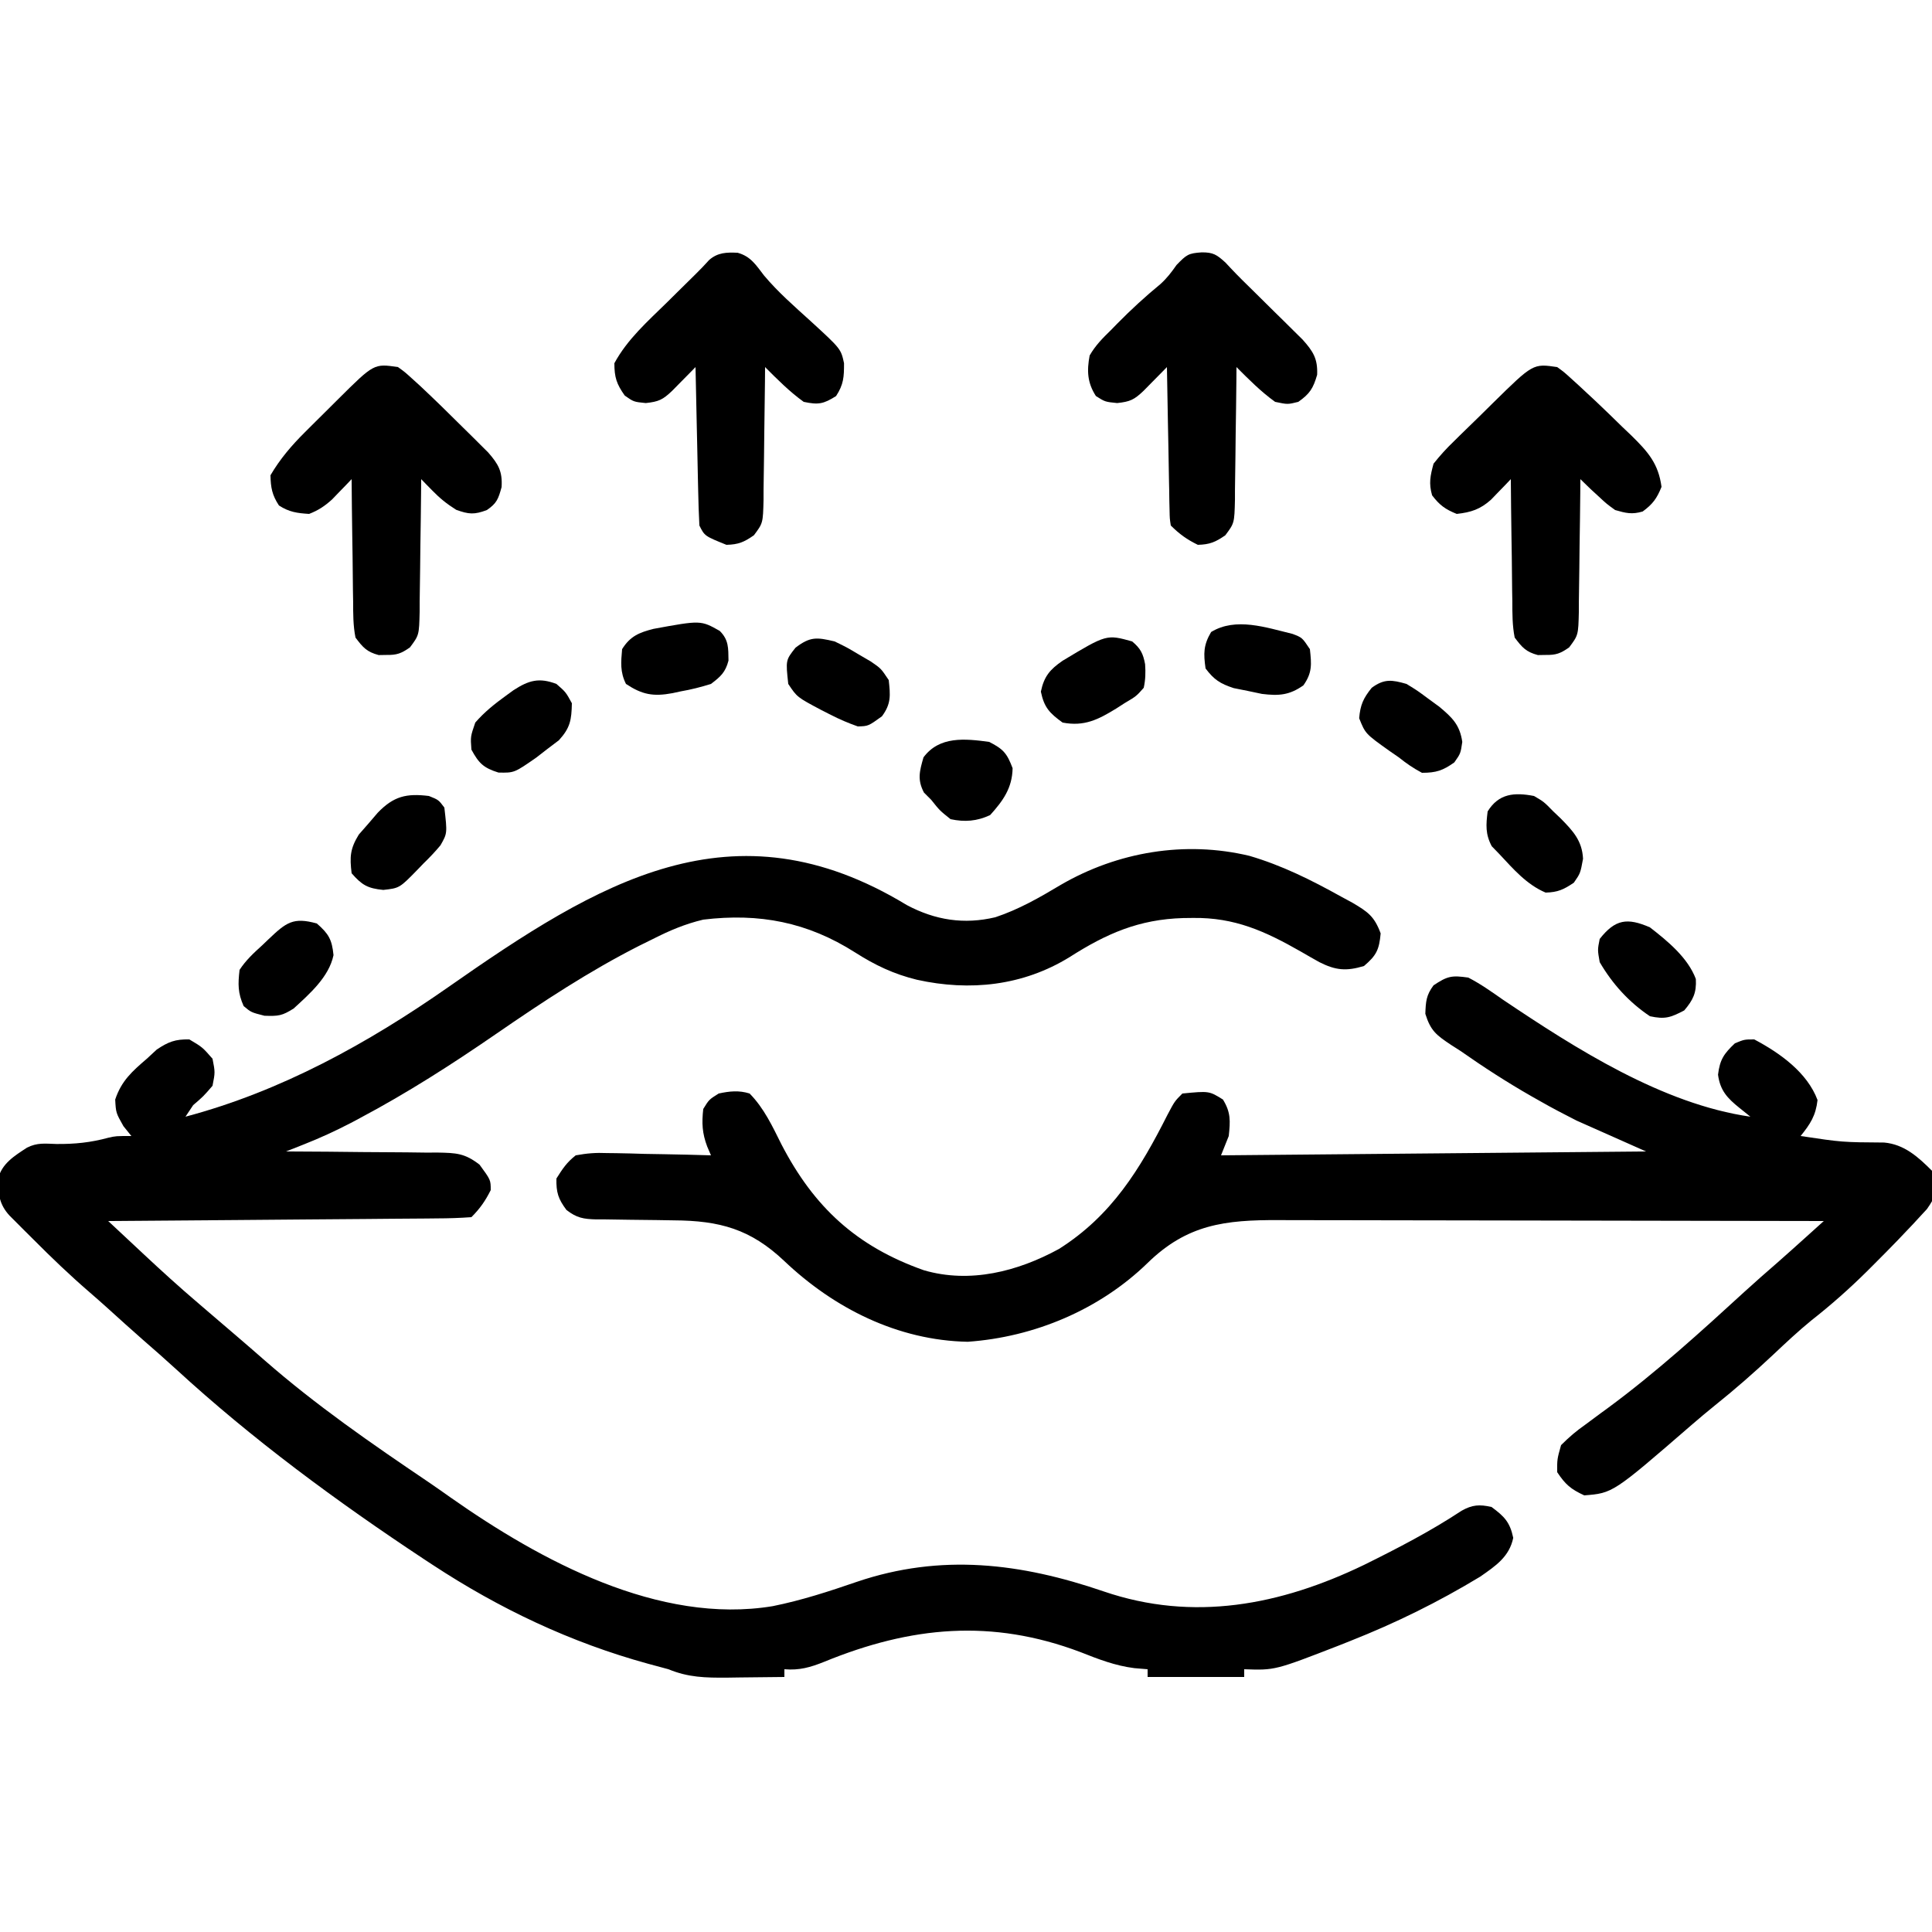 <svg xmlns="http://www.w3.org/2000/svg" width="500" height="500"><path d="M0 0 C7.35 3.913 14.818 5.08 22.918 3.152 C29.019 1.125 34.348 -1.94 39.835 -5.221 C54.575 -13.792 72.062 -16.723 88.699 -12.73 C97.101 -10.262 104.692 -6.478 112.324 -2.23 C113.305 -1.701 114.286 -1.171 115.297 -0.625 C119.298 1.74 120.995 2.876 122.637 7.332 C122.253 11.556 121.553 13.025 118.324 15.77 C113.736 17.159 110.979 16.892 106.801 14.785 C105.173 13.882 103.556 12.959 101.949 12.02 C92.718 6.749 84.848 3.189 74.074 3.332 C73.245 3.342 72.416 3.352 71.562 3.362 C60.048 3.691 51.656 7.389 42.131 13.47 C30.052 20.909 16.33 22.36 2.637 19.332 C-3.337 17.873 -8.194 15.57 -13.363 12.27 C-25.705 4.414 -38.159 2.018 -52.676 3.77 C-57.357 4.879 -61.395 6.595 -65.676 8.77 C-67.441 9.642 -67.441 9.642 -69.242 10.531 C-82.171 17.089 -94.257 25.052 -106.176 33.27 C-117.654 41.177 -129.232 48.604 -141.551 55.145 C-142.311 55.55 -143.072 55.955 -143.855 56.372 C-147.819 58.435 -151.804 60.268 -155.961 61.909 C-156.848 62.26 -157.735 62.611 -158.649 62.973 C-159.318 63.236 -159.987 63.499 -160.676 63.77 C-159.809 63.772 -159.809 63.772 -158.925 63.774 C-152.906 63.794 -146.888 63.848 -140.87 63.922 C-138.625 63.945 -136.379 63.96 -134.134 63.965 C-130.903 63.974 -127.675 64.015 -124.445 64.062 C-123.443 64.059 -122.441 64.055 -121.408 64.051 C-116.656 64.15 -114.412 64.197 -110.565 67.189 C-107.676 71.135 -107.676 71.135 -107.676 73.77 C-109.075 76.568 -110.464 78.557 -112.676 80.77 C-115.657 80.987 -118.548 81.081 -121.532 81.088 C-122.449 81.098 -123.366 81.108 -124.311 81.119 C-127.352 81.15 -130.393 81.167 -133.434 81.184 C-135.538 81.202 -137.643 81.222 -139.748 81.242 C-145.294 81.294 -150.841 81.333 -156.388 81.37 C-162.045 81.41 -167.702 81.462 -173.359 81.512 C-184.465 81.609 -195.57 81.693 -206.676 81.77 C-204.261 84.028 -201.845 86.286 -199.43 88.543 C-198.748 89.18 -198.067 89.818 -197.365 90.474 C-192.878 94.666 -188.347 98.784 -183.676 102.77 C-182.643 103.656 -181.61 104.543 -180.578 105.43 C-178.183 107.487 -175.784 109.539 -173.383 111.59 C-170.971 113.653 -168.573 115.731 -166.188 117.824 C-152.895 129.45 -138.52 139.38 -123.899 149.254 C-121.921 150.602 -119.963 151.973 -118.012 153.359 C-94.802 169.654 -64.136 186.305 -34.707 181.444 C-27.262 179.95 -20.094 177.615 -12.926 175.145 C8.913 167.744 29.535 170.29 50.978 177.634 C74.145 185.551 96.694 181.203 118.324 170.77 C126.976 166.493 135.518 162.077 143.577 156.753 C146.371 155.18 148.223 155.08 151.324 155.77 C154.647 158.225 156.1 159.695 156.949 163.77 C155.928 168.671 152.407 171.015 148.414 173.797 C137.524 180.395 126.593 185.773 114.762 190.457 C113.804 190.838 112.846 191.219 111.86 191.611 C95.281 198.05 95.281 198.05 87.324 197.77 C87.324 198.43 87.324 199.09 87.324 199.77 C79.074 199.77 70.824 199.77 62.324 199.77 C62.324 199.11 62.324 198.45 62.324 197.77 C61.198 197.675 60.071 197.581 58.91 197.484 C53.936 196.862 49.586 195.169 44.949 193.332 C22.011 184.67 1.123 186.628 -21.362 195.838 C-24.942 197.278 -27.808 198.095 -31.676 197.77 C-31.676 198.43 -31.676 199.09 -31.676 199.77 C-35.551 199.828 -39.426 199.863 -43.301 199.895 C-44.395 199.911 -45.49 199.928 -46.617 199.945 C-52.081 199.978 -56.563 199.895 -61.676 197.77 C-63.459 197.287 -65.242 196.804 -67.027 196.326 C-87.022 190.83 -105.379 182.125 -122.676 170.77 C-123.864 169.99 -123.864 169.99 -125.076 169.195 C-147.457 154.388 -169.354 138.281 -189.121 120.109 C-191.925 117.542 -194.779 115.041 -197.648 112.547 C-200.792 109.791 -203.889 106.982 -206.988 104.176 C-208.473 102.846 -209.963 101.522 -211.473 100.222 C-216.564 95.832 -221.374 91.223 -226.113 86.457 C-227.191 85.385 -227.191 85.385 -228.291 84.291 C-228.974 83.607 -229.656 82.923 -230.359 82.219 C-230.974 81.603 -231.588 80.988 -232.22 80.354 C-234.864 77.476 -235.182 74.758 -235.168 70.875 C-234.241 66.908 -230.946 64.908 -227.676 62.77 C-225.022 61.443 -223.075 61.745 -220.113 61.832 C-215.353 61.883 -211.198 61.457 -206.613 60.207 C-204.676 59.77 -204.676 59.77 -200.676 59.77 C-201.356 58.924 -202.037 58.078 -202.738 57.207 C-204.676 53.77 -204.676 53.77 -204.863 50.332 C-203.245 45.478 -200.49 43.047 -196.676 39.77 C-195.83 38.986 -194.985 38.202 -194.113 37.395 C-191.095 35.382 -189.32 34.695 -185.676 34.77 C-182.301 36.77 -182.301 36.77 -179.676 39.77 C-178.988 43.27 -178.988 43.27 -179.676 46.77 C-182.051 49.52 -182.051 49.52 -184.676 51.77 C-185.336 52.76 -185.996 53.75 -186.676 54.77 C-161.961 48.212 -139.479 35.794 -118.652 21.23 C-79.912 -5.846 -45.096 -27.393 0 0 Z " fill="#000000" transform="translate(234.676,234.23)"></path><path d="M0 0 C3.188 1.644 6.065 3.695 9 5.75 C27.765 18.355 50.242 32.731 73 36 C72.051 35.237 71.103 34.474 70.125 33.688 C67.035 31.202 65.159 29.218 64.625 25.125 C65.094 21.213 66.155 19.691 69 17 C71.438 16 71.438 16 74 16 C80.625 19.507 87.71 24.54 90.375 31.688 C89.917 35.732 88.529 37.859 86 41 C96.786 42.616 96.786 42.616 107.625 42.688 C112.818 43.168 116.375 46.375 120 50 C120.932 56.642 120.932 56.642 118.692 59.904 C118.118 60.524 117.544 61.143 116.953 61.781 C116.316 62.474 115.68 63.166 115.023 63.879 C114.022 64.929 114.022 64.929 113 66 C112.374 66.659 111.747 67.319 111.102 67.998 C109.171 69.998 107.217 71.973 105.25 73.938 C104.548 74.639 103.847 75.341 103.124 76.064 C98.551 80.587 93.835 84.756 88.773 88.73 C85.374 91.512 82.195 94.488 79 97.5 C74.076 102.131 69.052 106.535 63.77 110.758 C61.776 112.372 59.823 114.001 57.887 115.68 C37.412 133.419 37.412 133.419 30 134 C26.514 132.378 25.157 131.235 23 128 C22.977 124.648 22.977 124.648 24 121 C26.125 118.875 27.953 117.319 30.375 115.625 C31.665 114.669 32.954 113.712 34.242 112.754 C34.883 112.287 35.523 111.821 36.183 111.34 C48.593 102.187 60.19 91.649 71.551 81.234 C74.274 78.75 77.042 76.323 79.826 73.907 C82.318 71.721 84.783 69.505 87.246 67.285 C88.139 66.481 89.031 65.677 89.951 64.848 C90.627 64.238 91.303 63.628 92 63 C72.076 62.953 52.153 62.918 32.229 62.896 C22.978 62.886 13.726 62.872 4.475 62.849 C-3.591 62.829 -11.656 62.816 -19.722 62.812 C-23.991 62.809 -28.26 62.803 -32.528 62.789 C-36.551 62.775 -40.574 62.771 -44.596 62.774 C-46.068 62.773 -47.54 62.769 -49.011 62.762 C-62.996 62.692 -72.786 63.871 -83.022 73.877 C-95.444 85.944 -112.312 93.039 -129.562 94.25 C-147.655 93.901 -164.146 85.58 -177 73.375 C-185.76 65.073 -193.72 62.898 -205.664 62.824 C-207.13 62.801 -208.596 62.777 -210.062 62.752 C-212.351 62.717 -214.64 62.687 -216.929 62.674 C-219.154 62.659 -221.377 62.618 -223.602 62.574 C-224.284 62.576 -224.966 62.578 -225.669 62.58 C-228.996 62.494 -230.735 62.206 -233.396 60.144 C-235.54 57.278 -236.072 55.592 -236 52 C-234.378 49.432 -233.327 47.825 -231 46 C-227.999 45.459 -225.832 45.289 -222.855 45.414 C-222.086 45.423 -221.316 45.431 -220.523 45.44 C-218.076 45.473 -215.633 45.548 -213.188 45.625 C-211.524 45.655 -209.861 45.682 -208.197 45.707 C-204.13 45.773 -200.066 45.876 -196 46 C-196.322 45.248 -196.645 44.497 -196.977 43.723 C-198.283 40.246 -198.402 37.688 -198 34 C-196.5 31.562 -196.5 31.562 -194 30 C-191.195 29.391 -188.753 29.134 -186 30 C-182.25 33.823 -180.119 38.453 -177.75 43.188 C-169.334 59.417 -158.314 69.603 -140.883 75.746 C-128.966 79.216 -116.644 76.074 -105.953 70.234 C-92.293 61.601 -84.948 49.556 -77.848 35.492 C-76 32 -76 32 -74 30 C-67.073 29.33 -67.073 29.33 -63.5 31.562 C-61.438 34.913 -61.592 37.124 -62 41 C-62.66 42.65 -63.32 44.3 -64 46 C-27.7 45.67 8.6 45.34 46 45 C37.09 41.04 37.09 41.04 28 37 C24.815 35.377 21.715 33.772 18.625 32 C17.886 31.583 17.147 31.165 16.385 30.735 C10.046 27.114 3.977 23.194 -2 19 C-2.816 18.478 -3.632 17.956 -4.473 17.418 C-8.234 14.904 -9.746 13.817 -11.125 9.375 C-11.005 6.147 -10.899 4.563 -9 2 C-5.378 -0.415 -4.282 -0.615 0 0 Z " fill="#000000" transform="translate(380,253)"></path><path d="M0 0 C1.768 1.281 1.768 1.281 3.656 3 C4.707 3.954 4.707 3.954 5.78 4.928 C6.512 5.612 7.245 6.295 8 7 C9.093 8.018 9.093 8.018 10.208 9.057 C12.455 11.18 14.668 13.335 16.875 15.5 C17.633 16.221 18.391 16.941 19.172 17.684 C23.47 21.913 26.186 24.931 27 31 C25.8 33.999 24.717 35.474 22.125 37.375 C19.341 38.194 17.784 37.801 15 37 C12.797 35.406 12.797 35.406 10.75 33.5 C10.064 32.871 9.378 32.242 8.672 31.594 C7.773 30.737 6.878 29.878 6 29 C5.991 30.221 5.981 31.442 5.972 32.7 C5.932 37.233 5.866 41.765 5.792 46.297 C5.764 48.259 5.743 50.22 5.729 52.181 C5.708 55.002 5.661 57.821 5.609 60.641 C5.608 61.955 5.608 61.955 5.606 63.296 C5.459 69.387 5.459 69.387 3.087 72.552 C0.827 74.12 -0.276 74.543 -3 74.5 C-3.66 74.51 -4.32 74.521 -5 74.531 C-8.068 73.716 -9.087 72.552 -11 70 C-11.621 66.888 -11.605 63.807 -11.609 60.641 C-11.626 59.736 -11.642 58.832 -11.659 57.9 C-11.708 55.017 -11.729 52.134 -11.75 49.25 C-11.778 47.293 -11.808 45.336 -11.84 43.379 C-11.914 38.586 -11.963 33.793 -12 29 C-12.463 29.486 -12.927 29.973 -13.404 30.474 C-14.329 31.427 -14.329 31.427 -15.273 32.398 C-16.185 33.345 -16.185 33.345 -17.115 34.31 C-19.914 36.819 -22.296 37.588 -26 38 C-28.966 36.813 -30.455 35.719 -32.375 33.188 C-33.268 30.062 -32.847 28.143 -32 25 C-30.291 22.855 -28.686 21.075 -26.723 19.199 C-26.196 18.677 -25.67 18.156 -25.127 17.618 C-23.45 15.962 -21.757 14.325 -20.062 12.688 C-18.927 11.568 -17.792 10.448 -16.658 9.326 C-6.238 -0.924 -6.238 -0.924 0 0 Z " fill="#000000" transform="translate(403,95)"></path><path d="M0 0 C1.768 1.275 1.768 1.275 3.656 2.988 C4.707 3.942 4.707 3.942 5.78 4.915 C9.539 8.446 13.226 12.042 16.875 15.688 C17.633 16.433 18.391 17.179 19.172 17.947 C19.896 18.67 20.621 19.392 21.367 20.137 C22.018 20.783 22.669 21.43 23.339 22.096 C25.989 25.133 27.061 26.997 26.812 31.062 C25.971 34.105 25.579 35.25 23 37 C19.762 38.225 18.341 38.123 15.062 36.938 C12.536 35.339 10.858 33.98 8.809 31.879 C8.279 31.34 7.75 30.8 7.205 30.244 C6.807 29.834 6.41 29.423 6 29 C5.991 30.221 5.981 31.442 5.972 32.7 C5.932 37.233 5.866 41.765 5.792 46.297 C5.764 48.259 5.743 50.22 5.729 52.181 C5.708 55.002 5.661 57.821 5.609 60.641 C5.608 61.955 5.608 61.955 5.606 63.296 C5.459 69.387 5.459 69.387 3.087 72.552 C0.827 74.12 -0.276 74.543 -3 74.5 C-3.66 74.51 -4.32 74.521 -5 74.531 C-8.068 73.716 -9.087 72.552 -11 70 C-11.621 66.888 -11.605 63.807 -11.609 60.641 C-11.626 59.736 -11.642 58.832 -11.659 57.9 C-11.708 55.017 -11.729 52.134 -11.75 49.25 C-11.778 47.293 -11.808 45.336 -11.84 43.379 C-11.914 38.586 -11.963 33.793 -12 29 C-12.459 29.482 -12.918 29.964 -13.391 30.461 C-14.311 31.408 -14.311 31.408 -15.25 32.375 C-15.853 33.001 -16.457 33.628 -17.078 34.273 C-19.005 36.004 -20.593 37.063 -23 38 C-26.08 37.811 -28.216 37.513 -30.812 35.812 C-32.578 33.118 -32.937 31.224 -33 28 C-30.501 23.742 -27.575 20.328 -24.086 16.855 C-23.16 15.932 -22.235 15.008 -21.281 14.057 C-20.804 13.586 -20.327 13.115 -19.836 12.63 C-18.367 11.179 -16.905 9.72 -15.445 8.26 C-6.208 -0.92 -6.208 -0.92 0 0 Z " fill="#000000" transform="translate(103,95)"></path><path d="M0 0 C3.378 0.944 4.735 3.174 6.82 5.887 C10.445 10.206 14.673 13.87 18.84 17.657 C26.71 24.867 26.71 24.867 27.516 28.582 C27.523 32.119 27.427 34.052 25.457 37.082 C22.2 39.139 20.886 39.387 17.082 38.582 C13.402 35.939 10.277 32.777 7.082 29.582 C7.073 30.803 7.063 32.024 7.054 33.282 C7.014 37.815 6.948 42.347 6.875 46.879 C6.846 48.841 6.825 50.802 6.811 52.763 C6.79 55.584 6.743 58.403 6.691 61.223 C6.69 62.537 6.69 62.537 6.688 63.878 C6.541 69.968 6.541 69.968 4.192 73.108 C1.647 74.885 0.198 75.508 -2.918 75.582 C-8.557 73.305 -8.557 73.305 -9.918 70.582 C-10.075 67.522 -10.177 64.481 -10.234 61.418 C-10.255 60.511 -10.276 59.604 -10.297 58.669 C-10.363 55.765 -10.422 52.861 -10.48 49.957 C-10.524 47.991 -10.567 46.025 -10.611 44.059 C-10.719 39.233 -10.82 34.408 -10.918 29.582 C-11.472 30.148 -12.027 30.714 -12.598 31.297 C-13.322 32.03 -14.047 32.764 -14.793 33.52 C-15.512 34.25 -16.232 34.981 -16.973 35.734 C-19.41 38.049 -20.431 38.529 -23.793 38.895 C-26.918 38.582 -26.918 38.582 -29.23 36.957 C-31.345 33.98 -31.918 32.243 -31.918 28.582 C-28.565 22.389 -23.341 17.783 -18.355 12.895 C-17.492 12.041 -16.629 11.187 -15.74 10.307 C-14.142 8.726 -12.542 7.147 -10.939 5.572 C-9.718 4.37 -8.523 3.139 -7.383 1.86 C-5.156 -0.083 -2.864 -0.139 0 0 Z " fill="#000000" transform="translate(190.918,65.418)"></path><path d="M0 0 C2.987 -0.018 3.901 0.597 6.145 2.633 C6.566 3.084 6.987 3.535 7.42 4 C9.412 6.127 11.492 8.153 13.574 10.191 C15.279 11.877 16.983 13.564 18.688 15.25 C19.554 16.1 20.421 16.95 21.314 17.826 C22.557 19.059 22.557 19.059 23.824 20.316 C24.955 21.431 24.955 21.431 26.108 22.569 C28.862 25.653 30.049 27.52 29.875 31.688 C28.852 35.194 27.985 36.59 25 38.688 C22.25 39.375 22.25 39.375 19 38.688 C15.32 36.044 12.195 32.883 9 29.688 C8.991 30.909 8.981 32.13 8.972 33.388 C8.932 37.92 8.866 42.453 8.792 46.985 C8.764 48.946 8.743 50.907 8.729 52.869 C8.708 55.689 8.661 58.508 8.609 61.328 C8.608 62.642 8.608 62.642 8.606 63.983 C8.459 70.072 8.459 70.072 6.114 73.214 C3.591 74.972 2.085 75.612 -1 75.688 C-3.837 74.302 -5.77 72.917 -8 70.688 C-8.278 68.89 -8.278 68.89 -8.319 66.697 C-8.339 65.876 -8.359 65.055 -8.379 64.21 C-8.391 63.323 -8.402 62.437 -8.414 61.523 C-8.433 60.616 -8.453 59.709 -8.473 58.774 C-8.533 55.87 -8.579 52.967 -8.625 50.062 C-8.663 48.096 -8.702 46.13 -8.742 44.164 C-8.838 39.339 -8.922 34.513 -9 29.688 C-9.554 30.253 -10.109 30.819 -10.68 31.402 C-11.404 32.136 -12.129 32.869 -12.875 33.625 C-13.594 34.356 -14.314 35.087 -15.055 35.84 C-17.492 38.155 -18.513 38.635 -21.875 39 C-25 38.688 -25 38.688 -27.375 37.188 C-29.609 33.75 -29.744 30.628 -29 26.688 C-27.531 24.113 -25.617 22.181 -23.5 20.125 C-22.953 19.564 -22.407 19.003 -21.844 18.426 C-18.285 14.817 -14.577 11.405 -10.66 8.188 C-8.974 6.664 -7.801 5.104 -6.5 3.25 C-3.9 0.585 -3.484 0.234 0 0 Z " fill="#000000" transform="translate(311,65.312)"></path><path d="M0 0 C2.562 1.5 2.562 1.5 5 4 C5.92 4.874 5.92 4.874 6.859 5.766 C10.058 9.015 12.46 11.553 12.688 16.25 C12 20 12 20 10.312 22.438 C7.687 24.211 6.174 24.923 3 25 C-1.922 22.927 -5.41 18.838 -9 15 C-9.639 14.34 -10.279 13.68 -10.938 13 C-12.602 9.867 -12.434 7.474 -12 4 C-9.133 -0.659 -5.085 -0.98 0 0 Z " fill="#000000" transform="translate(397,206)"></path><path d="M0 0 C2.438 2.125 2.438 2.125 4 5 C3.91 9.319 3.587 11.358 0.637 14.582 C-0.337 15.318 -1.31 16.054 -2.312 16.812 C-3.278 17.561 -4.244 18.31 -5.238 19.082 C-10.912 23.023 -10.912 23.023 -15 22.938 C-18.866 21.729 -20.071 20.55 -22 17 C-22.25 13.625 -22.25 13.625 -21 10 C-18.617 7.254 -15.939 5.126 -13 3 C-12.381 2.55 -11.762 2.1 -11.125 1.637 C-7.135 -0.955 -4.485 -1.694 0 0 Z " fill="#000000" transform="translate(144,177)"></path><path d="M0 0 C3.141 1.523 3.141 1.523 6.25 3.375 C7.286 3.981 8.323 4.587 9.391 5.211 C12 7 12 7 14 10 C14.432 13.961 14.653 16.114 12.25 19.375 C8.723 21.922 8.723 21.922 6 22 C3.504 21.119 1.342 20.194 -1 19 C-1.786 18.6 -2.573 18.201 -3.383 17.789 C-9.713 14.431 -9.713 14.431 -12 11 C-12.671 4.85 -12.671 4.85 -10.125 1.625 C-6.33 -1.277 -4.646 -1.1 0 0 Z " fill="#000000" transform="translate(216,166)"></path><path d="M0 0 C2.5 1 2.5 1 4 3 C4.768 9.654 4.768 9.654 2.995 12.761 C1.619 14.426 0.174 15.933 -1.375 17.438 C-1.883 17.965 -2.391 18.493 -2.914 19.037 C-7.605 23.845 -7.605 23.845 -11.812 24.312 C-15.847 23.917 -17.341 23.05 -20 20 C-20.518 15.767 -20.397 13.643 -18.137 9.98 C-17.328 9.059 -16.52 8.137 -15.688 7.188 C-14.887 6.253 -14.086 5.318 -13.262 4.355 C-9.12 0.042 -5.808 -0.713 0 0 Z " fill="#000000" transform="translate(111,206)"></path><path d="M0 0 C2.789 1.707 2.789 1.707 5.625 3.812 C6.566 4.5 7.507 5.187 8.477 5.895 C11.859 8.717 13.794 10.591 14.438 15 C14 18 14 18 12.375 20.312 C9.398 22.428 7.661 23 4 23 C1.692 21.769 0.019 20.606 -2 19 C-2.773 18.466 -3.547 17.933 -4.344 17.383 C-10.64 12.9 -10.64 12.9 -12.25 8.875 C-11.949 5.41 -11.178 3.704 -9 1 C-5.754 -1.38 -3.777 -1.08 0 0 Z " fill="#000000" transform="translate(364,177)"></path><path d="M0 0 C2.164 1.803 2.842 3.146 3.352 5.902 C3.505 8.069 3.453 9.875 3 12 C1.062 14.188 1.062 14.188 -2 16 C-2.69 16.445 -3.379 16.889 -4.09 17.348 C-8.768 20.219 -12.38 22.081 -18 21 C-21.381 18.554 -22.769 17.107 -23.625 13 C-22.793 9.009 -21.251 7.248 -18 5 C-6.623 -1.842 -6.623 -1.842 0 0 Z " fill="#000000" transform="translate(293,166)"></path><path d="M0 0 C4.566 3.541 9.821 7.843 11.883 13.363 C12.085 16.944 11.161 18.811 8.875 21.5 C5.341 23.344 3.926 23.847 0 23 C-5.433 19.364 -9.728 14.624 -13 9 C-13.562 5.812 -13.562 5.812 -13 3 C-8.978 -2.132 -5.849 -2.544 0 0 Z " fill="#000000" transform="translate(427,240)"></path><path d="M0 0 C3.05 2.659 3.917 4.153 4.312 8.188 C3.139 13.856 -1.895 18.226 -6 22 C-8.989 23.878 -9.885 24.004 -13.562 23.875 C-17 23 -17 23 -18.938 21.375 C-20.461 17.971 -20.429 15.712 -20 12 C-18.37 9.508 -16.326 7.614 -14.125 5.625 C-13.569 5.093 -13.014 4.56 -12.441 4.012 C-7.945 -0.246 -6.135 -1.718 0 0 Z " fill="#000000" transform="translate(82,239)"></path><path d="M0 0 C2.362 2.346 2.22 4.465 2.27 7.691 C1.475 10.736 0.242 11.827 -2.262 13.727 C-4.962 14.572 -7.378 15.181 -10.137 15.664 C-10.832 15.814 -11.526 15.964 -12.242 16.119 C-17.204 17.04 -20.066 16.505 -24.262 13.727 C-25.808 10.635 -25.555 8.132 -25.262 4.727 C-23.167 1.356 -20.843 0.428 -17.137 -0.523 C-4.913 -2.766 -4.913 -2.766 0 0 Z " fill="#000000" transform="translate(186.262,163.273)"></path><path d="M0 0 C2.504 0.949 2.504 0.949 4.504 3.949 C4.932 7.872 5.138 10.057 2.816 13.324 C-0.811 15.873 -3.522 16.069 -7.906 15.531 C-9.714 15.15 -9.714 15.15 -11.559 14.762 C-12.766 14.521 -13.974 14.28 -15.219 14.031 C-18.734 12.871 -20.274 11.877 -22.496 8.949 C-23.049 5.076 -23.059 2.904 -21.059 -0.488 C-14.664 -4.387 -6.822 -1.647 0 0 Z " fill="#000000" transform="translate(334.496,164.051)"></path><path d="M0 0 C3.695 1.884 4.613 2.977 6.062 6.812 C5.962 11.935 3.613 15.214 0.25 18.938 C-3.154 20.545 -6.366 20.782 -10 20 C-12.812 17.75 -12.812 17.75 -15 15 C-15.928 14.072 -15.928 14.072 -16.875 13.125 C-18.651 9.771 -18.02 7.57 -17 4 C-12.885 -1.535 -6.269 -0.85 0 0 Z " fill="#000000" transform="translate(256,192)"></path></svg>